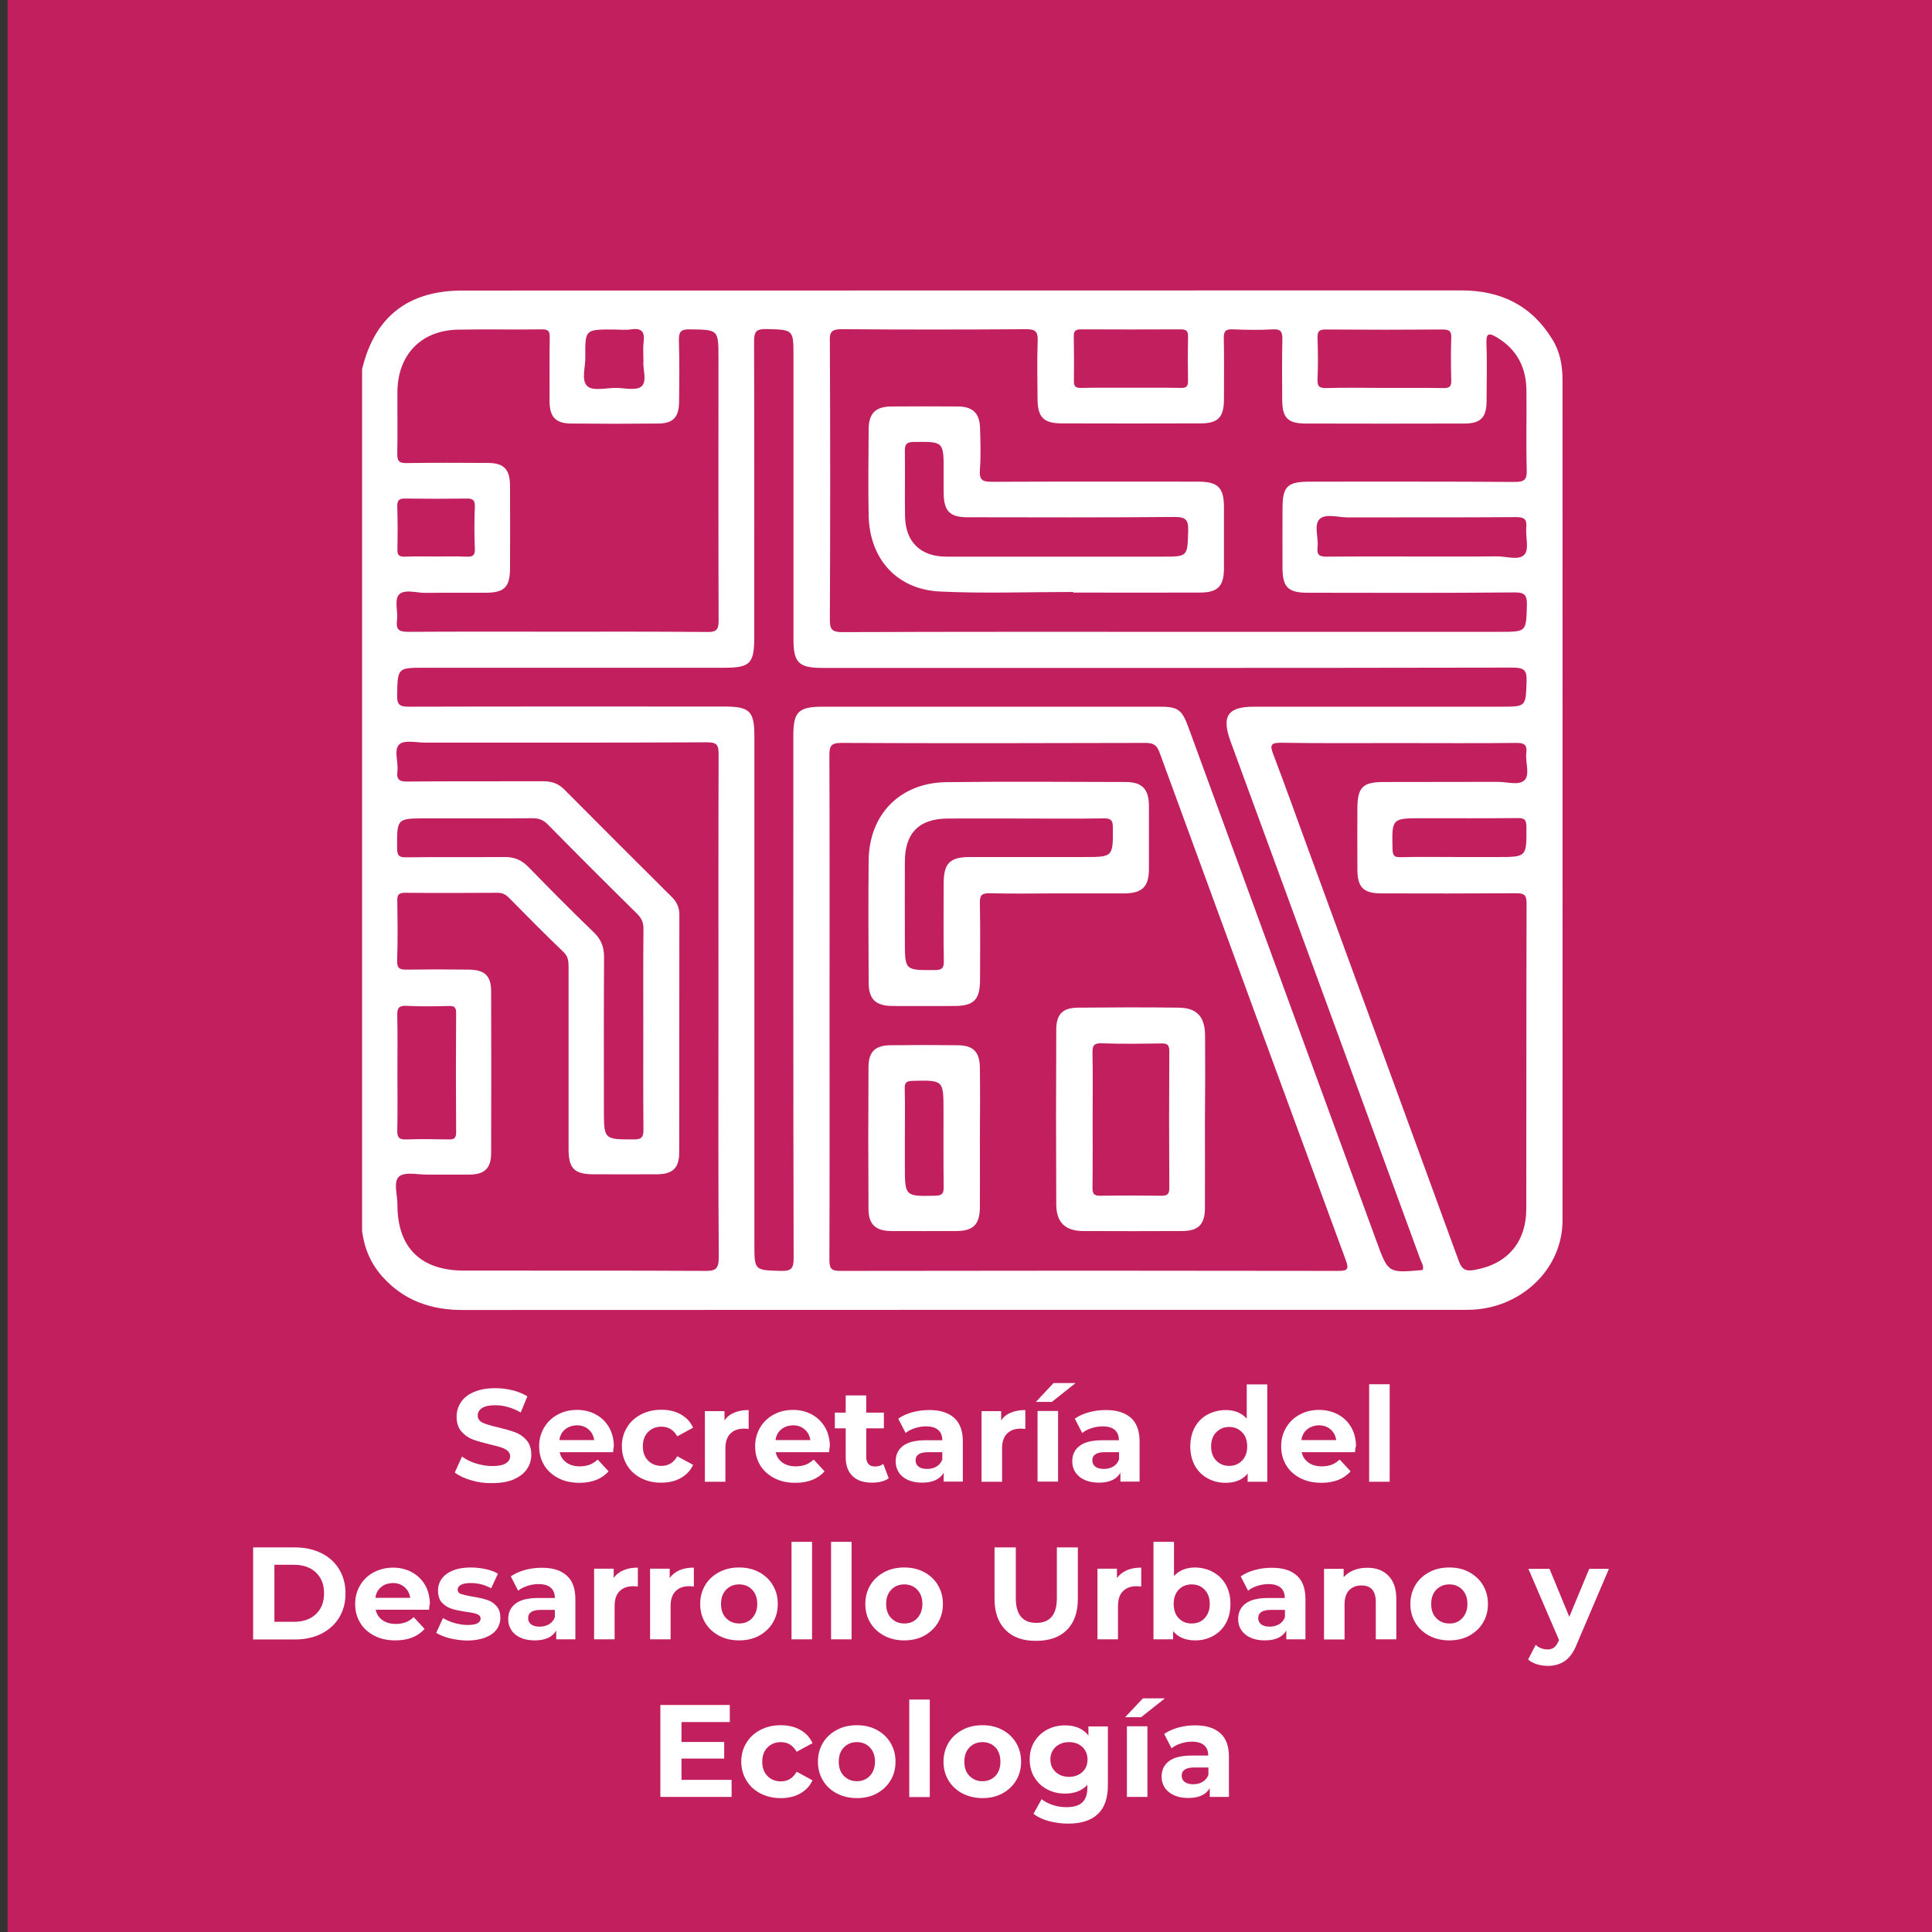 <?xml version="1.0" encoding="utf-8"?>
<!-- Generator: Adobe Illustrator 26.0.1, SVG Export Plug-In . SVG Version: 6.00 Build 0)  -->
<svg version="1.1" id="Capa_1" xmlns="http://www.w3.org/2000/svg" xmlns:xlink="http://www.w3.org/1999/xlink" x="0px" y="0px"
	 viewBox="0 0 128 128" style="enable-background:new 0 0 128 128;" xml:space="preserve">
<rect x="0" y="0" width="128" height="128" fill="#333333" stroke="none"/>
<style type="text/css">
	.st0{fill:#C11F5E;}
	.st1{fill:#FFFFFF;}
</style>
<rect x="0.5" class="st0" width="128" height="128"/>
<g>
	<g>
		<path class="st1" d="M76.12,53.38c-0.01-1.1-0.45-1.57-1.54-1.57c-3.96-0.01-7.91-0.04-11.87,0.01c-3.07,0.03-5.13,2.13-5.16,5.19
			c-0.03,2.69-0.01,5.38,0,8.07c0,1.13,0.46,1.57,1.62,1.57c1.34,0.01,2.69,0,4.03,0c1.31,0,1.72-0.4,1.73-1.7
			c0.01-1.71,0.02-3.41-0.01-5.12c-0.01-0.49,0.1-0.66,0.63-0.65c1.5,0.04,3,0.01,4.5,0.01c1.47,0,2.95,0,4.42,0
			c1.2,0,1.65-0.44,1.65-1.62C76.12,56.17,76.12,54.78,76.12,53.38z M71.79,56.78c-2.51,0-5.01,0-7.52,0
			c-1.34,0-1.75,0.41-1.75,1.76c0,1.71-0.02,3.41,0.01,5.12c0.01,0.47-0.11,0.61-0.6,0.61c-1.98,0.01-1.98,0.03-1.98-1.93
			c0-1.76-0.01-3.52,0-5.27c0.01-1.9,0.96-2.84,2.87-2.84c1.65-0.01,3.31,0,4.96,0c1.78,0,3.57,0.02,5.35-0.01
			c0.49-0.01,0.6,0.14,0.6,0.61C73.74,56.78,73.75,56.78,71.79,56.78z"/>
		<path class="st1" d="M79.84,68.61c-0.01-1.25-0.54-1.84-1.76-1.85c-2.22-0.03-4.44-0.02-6.67,0c-1,0.01-1.42,0.43-1.43,1.43
			c-0.02,3.88-0.02,7.75,0,11.63c0.01,1.19,0.62,1.74,1.8,1.74c2.17,0.01,4.34,0.01,6.51,0c1.11,0,1.54-0.43,1.54-1.55
			c0.01-1.89,0-3.77,0-5.66C79.85,72.44,79.85,70.52,79.84,68.61z M77.47,78.71c0,0.42-0.15,0.52-0.54,0.51
			c-1.34-0.02-2.69-0.02-4.03,0c-0.42,0.01-0.52-0.13-0.52-0.53c0.02-1.5,0.01-3,0.01-4.49c0-1.47,0.02-2.94-0.01-4.42
			c-0.01-0.47,0.06-0.68,0.61-0.66c1.32,0.05,2.63,0.03,3.95,0.01c0.4-0.01,0.53,0.1,0.53,0.52C77.45,72.66,77.45,75.68,77.47,78.71
			z"/>
		<path class="st1" d="M64.92,70.75c-0.01-1.05-0.42-1.48-1.44-1.5c-1.5-0.02-3-0.02-4.5,0c-1,0.01-1.43,0.44-1.44,1.42
			c-0.02,3.15-0.02,6.31,0,9.46c0.01,1,0.48,1.42,1.51,1.43c1.42,0.01,2.84,0,4.27,0c1.16,0,1.59-0.42,1.6-1.58
			c0.01-1.53,0-3.05,0-4.58C64.93,73.85,64.94,72.3,64.92,70.75z M61.96,79.22c-2.01,0.04-2.01,0.05-2.01-1.98c0-0.62,0-1.24,0-1.86
			c0-1.09,0.02-2.17-0.01-3.26c-0.01-0.41,0.13-0.5,0.52-0.51c2.05-0.05,2.05-0.06,2.05,2c0,1.68-0.01,3.36,0.01,5.04
			C62.53,79.08,62.41,79.21,61.96,79.22z"/>
		<path class="st1" d="M79.37,31.91c-4.55,0-9.1-0.01-13.64,0.01c-0.61,0-0.86-0.09-0.81-0.78c0.07-0.93,0.04-1.86,0.01-2.79
			c-0.03-0.97-0.48-1.41-1.45-1.42c-1.47-0.01-2.95-0.01-4.42,0c-1.05,0.01-1.5,0.44-1.51,1.51c-0.01,1.91-0.04,3.83,0,5.74
			c0.07,2.86,1.87,4.87,4.72,5.01c2.94,0.14,5.89,0.03,8.83,0.03c0,0.01,0,0.03,0,0.04c2.79,0,5.58,0.01,8.37,0
			c1.22,0,1.62-0.41,1.62-1.63c0-1.34,0-2.69,0-4.03C81.09,32.3,80.69,31.91,79.37,31.91z M78.72,35.16
			c-0.05,1.72-0.01,1.72-1.73,1.72c-2.25,0-4.5,0-6.75,0c-2.51,0-5.02,0-7.52,0c-1.74,0-2.74-0.97-2.76-2.71
			c-0.02-1.42,0.01-2.84-0.01-4.27c-0.01-0.47,0.11-0.61,0.6-0.62c1.97-0.02,1.97-0.04,1.97,1.95c0,0.49-0.01,0.98,0,1.47
			c0.02,1.17,0.41,1.57,1.6,1.57c4.58,0.01,9.15,0.02,13.73-0.02C78.58,34.25,78.74,34.47,78.72,35.16z"/>
		<path class="st1" d="M103.52,25.16c0-0.94-0.16-1.85-0.67-2.67c-1.38-2.26-3.42-3.25-6.04-3.25c-22.06,0.01-44.11,0-66.17,0.01
			c-3.61,0-5.82,1.74-6.65,5.21c0,19.04,0,38.07,0,57.11c0.15,1.15,0.58,2.17,1.38,3.05c1.42,1.56,3.2,2.17,5.27,2.17
			c22.06-0.01,44.11-0.01,66.17-0.01c0.26,0,0.52,0,0.78-0.01c3.31-0.19,5.93-2.76,5.93-5.91
			C103.53,62.29,103.52,43.72,103.52,25.16z M87.42,34.4c0.39-0.4,1.23-0.12,1.86-0.12c3.72-0.01,7.44,0.01,11.16-0.02
			c0.54,0,0.73,0.13,0.68,0.68c-0.06,0.61,0.2,1.43-0.11,1.79c-0.37,0.43-1.21,0.12-1.84,0.13c-1.68,0.02-3.36,0.01-5.04,0.01
			c-2.07,0-4.13-0.01-6.2,0.01c-0.49,0.01-0.7-0.09-0.64-0.62C87.37,35.63,87.03,34.8,87.42,34.4z M87.29,25.11
			c0.04-0.9,0.03-1.81,0-2.71c-0.01-0.42,0.08-0.58,0.55-0.57c2.59,0.02,5.17,0.02,7.76,0c0.45,0,0.57,0.14,0.55,0.57
			c-0.03,0.93-0.03,1.86,0,2.79c0.01,0.4-0.1,0.53-0.51,0.52c-1.32-0.02-2.64-0.01-3.96-0.01c-1.27,0-2.53-0.03-3.8,0.01
			C87.38,25.73,87.27,25.57,87.29,25.11z M71.14,22.29c-0.01-0.38,0.13-0.47,0.49-0.47c2.2,0.01,4.39,0.01,6.59,0
			c0.37,0,0.5,0.1,0.49,0.48c-0.02,0.98-0.02,1.96,0,2.94c0.01,0.4-0.16,0.47-0.5,0.46c-1.11-0.02-2.22-0.01-3.33-0.01
			c-1.08,0-2.17-0.01-3.25,0.01c-0.36,0.01-0.49-0.09-0.48-0.47C71.16,24.26,71.16,23.27,71.14,22.29z M55.81,21.81
			c4.06,0.03,8.12,0.03,12.18,0c0.61,0,0.78,0.16,0.76,0.76c-0.05,1.29-0.02,2.59-0.01,3.88c0.01,1.19,0.4,1.59,1.57,1.6
			c3.08,0.01,6.15,0.01,9.23,0c1.17,0,1.55-0.41,1.55-1.61c0-1.34,0.02-2.69-0.01-4.03c-0.01-0.49,0.14-0.61,0.61-0.59
			c0.88,0.04,1.76,0.05,2.64,0c0.55-0.03,0.64,0.19,0.63,0.67c-0.03,1.34-0.02,2.69-0.01,4.03c0.01,1.16,0.37,1.53,1.52,1.54
			c3.52,0.01,7.03,0.01,10.55,0c1.09,0,1.47-0.41,1.47-1.51c0-1.27,0.04-2.54-0.01-3.8c-0.03-0.75,0.22-0.68,0.72-0.38
			c1.32,0.8,1.91,1.99,1.93,3.48c0.02,1.76-0.03,3.52,0.02,5.27c0.02,0.63-0.12,0.81-0.78,0.81c-4.52-0.03-9.05-0.02-13.57-0.02
			c-1.52,0-1.83,0.31-1.83,1.79c0,1.32-0.01,2.64,0,3.96c0.01,1.24,0.37,1.6,1.62,1.61c4.58,0.01,9.15,0.02,13.73-0.02
			c0.69-0.01,0.86,0.17,0.84,0.85c-0.05,1.76-0.02,1.76-1.76,1.76c-7.11,0-14.22,0-21.33,0c-7.42,0-14.84-0.01-22.26,0.02
			c-0.7,0-0.83-0.18-0.83-0.85c0.03-6.13,0.03-12.26,0-18.39C54.94,21.92,55.16,21.81,55.81,21.81z M40.59,21.83
			c0.41,0,0.83,0.05,1.24-0.01c0.73-0.11,0.89,0.21,0.81,0.85c-0.05,0.38-0.01,0.77-0.01,1.27c-0.06,0.5,0.27,1.3-0.13,1.66
			c-0.34,0.3-1.12,0.1-1.71,0.1c-0.64,0-1.5,0.22-1.87-0.11c-0.43-0.38-0.13-1.26-0.14-1.92C38.76,21.83,38.77,21.83,40.59,21.83z
			 M26.32,33.54c-0.01-0.42,0.15-0.52,0.54-0.51c1.34,0.02,2.68,0.02,4.02,0c0.42-0.01,0.6,0.08,0.58,0.54
			c-0.04,0.93-0.04,1.86,0,2.78c0.02,0.47-0.16,0.55-0.57,0.53c-0.67-0.03-1.34-0.01-2.01-0.01c-0.67,0-1.34-0.02-2.01,0.01
			c-0.37,0.01-0.56-0.04-0.54-0.49C26.35,35.45,26.35,34.49,26.32,33.54z M26.42,39.41c0.36-0.41,1.17-0.12,1.78-0.13
			c1.34-0.02,2.69,0,4.03-0.01c1.19-0.01,1.55-0.39,1.56-1.59c0.01-1.84,0.01-3.67,0-5.51c-0.01-1.09-0.41-1.5-1.49-1.5
			c-1.78-0.01-3.57-0.02-5.35,0.01c-0.52,0.01-0.64-0.15-0.63-0.64c0.03-1.37,0-2.74,0.01-4.11c0.03-2.44,1.58-4.04,4-4.09
			c1.86-0.04,3.72,0.01,5.58-0.02c0.42-0.01,0.52,0.14,0.51,0.53c-0.02,1.42-0.01,2.84-0.01,4.27c0.01,1,0.41,1.43,1.4,1.44
			c1.94,0.02,3.88,0.02,5.82,0c0.95-0.01,1.34-0.41,1.36-1.38c0.02-1.37,0.03-2.74-0.01-4.11c-0.01-0.55,0.09-0.76,0.71-0.75
			c1.91,0.03,1.91,0,1.91,1.92c0,5.79-0.01,11.58,0.01,17.37c0,0.59-0.12,0.77-0.75,0.76c-3.31-0.03-6.62-0.02-9.93-0.02
			c-3.28,0-6.57-0.01-9.85,0.01c-0.56,0-0.86-0.07-0.78-0.73C26.38,40.55,26.12,39.75,26.42,39.41z M46.72,84.2
			c-5.33-0.03-10.65-0.01-15.98-0.02c-2.87,0-4.42-1.53-4.41-4.39c0-0.64-0.29-1.51,0.12-1.85c0.39-0.32,1.23-0.11,1.87-0.12
			c0.93-0.01,1.86,0.01,2.79,0c1-0.01,1.42-0.42,1.43-1.41c0.01-3.57,0.01-7.14,0-10.71c0-1.03-0.4-1.44-1.45-1.46
			c-1.37-0.02-2.74-0.02-4.11,0c-0.46,0.01-0.69-0.05-0.67-0.61c0.05-1.32,0.03-2.64,0.01-3.96c-0.01-0.41,0.12-0.52,0.52-0.52
			c2.04,0.02,4.09,0.01,6.13,0c0.31,0,0.52,0.1,0.74,0.32c1.2,1.22,2.4,2.43,3.63,3.61c0.3,0.29,0.33,0.6,0.33,0.97
			c0,4.03,0,8.07,0,12.1c0,1.27,0.39,1.65,1.67,1.65c1.4,0,2.79,0.01,4.19,0c1.04-0.01,1.47-0.41,1.47-1.45
			c0.01-5.25,0-10.5,0.01-15.75c0-0.47-0.16-0.83-0.5-1.17c-2.39-2.37-4.76-4.75-7.13-7.13c-0.4-0.4-0.84-0.54-1.39-0.54
			c-3,0.01-6-0.01-9,0.02c-0.55,0.01-0.73-0.15-0.66-0.69c0.07-0.61-0.26-1.42,0.13-1.78c0.33-0.3,1.12-0.11,1.71-0.11
			c6.23,0,12.46,0.01,18.69-0.02c0.62,0,0.75,0.17,0.75,0.77c-0.02,5.59-0.01,11.17-0.01,16.76c0,5.53-0.02,11.07,0.02,16.6
			C47.62,84.08,47.39,84.21,46.72,84.2z M26.33,71.01c0-1.24,0.02-2.48-0.01-3.72c-0.01-0.48,0.08-0.68,0.62-0.65
			c0.93,0.05,1.86,0.03,2.79,0.01c0.36-0.01,0.49,0.07,0.49,0.46c-0.02,2.63-0.02,5.27,0,7.91c0,0.39-0.14,0.48-0.5,0.47
			c-0.93-0.02-1.86-0.03-2.79,0c-0.47,0.02-0.62-0.11-0.61-0.6C26.35,73.59,26.33,72.3,26.33,71.01z M42.62,68.15
			c0,2.22-0.01,4.45,0.01,6.67c0,0.48-0.08,0.67-0.62,0.67c-2,0-2,0.02-2-2c0-3.36-0.01-6.72,0.01-10.08c0-0.67-0.19-1.17-0.68-1.64
			c-1.47-1.42-2.91-2.87-4.33-4.33c-0.45-0.46-0.94-0.67-1.58-0.66c-2.17,0.02-4.34-0.01-6.51,0.02c-0.46,0.01-0.61-0.1-0.61-0.59
			c-0.01-1.99-0.03-1.99,1.92-1.99c2.35,0,4.7,0.01,7.06-0.01c0.42,0,0.72,0.12,1.01,0.42c1.96,1.99,3.93,3.96,5.92,5.92
			c0.3,0.3,0.42,0.6,0.41,1.01C42.61,63.76,42.62,65.95,42.62,68.15z M88.64,84.2c-10.99-0.02-21.98-0.02-32.96,0
			c-0.58,0-0.73-0.13-0.73-0.72c0.02-5.61,0.01-11.22,0.01-16.83c0-5.53,0.01-11.07-0.01-16.6c0-0.61,0.09-0.83,0.78-0.83
			c6.72,0.03,13.44,0.02,20.17,0c0.53,0,0.75,0.15,0.93,0.65c4.1,11.22,8.21,22.43,12.34,33.64C89.4,84.13,89.23,84.2,88.64,84.2z
			 M94.26,84.14c-2.29,0.21-2.29,0.21-3.05-1.87c-4.16-11.37-8.32-22.73-12.48-34.1c-0.43-1.17-0.69-1.35-1.93-1.35
			c-7.42,0-14.85,0-22.27,0c-1.63,0-1.97,0.33-1.97,1.93c0,11.54-0.01,23.07,0.02,34.61c0,0.68-0.16,0.86-0.84,0.84
			c-1.76-0.05-1.76-0.02-1.76-1.78c0-11.2,0-22.4,0-33.6c0-1.72-0.29-2.01-2.04-2.01c-6.96,0-13.91-0.01-20.87,0.01
			c-0.6,0-0.77-0.14-0.76-0.75c0.04-1.83,0.01-1.83,1.84-1.83c6.62,0,13.24,0,19.86,0c1.68,0,1.96-0.29,1.96-1.99
			c0-6.54,0.01-13.09-0.01-19.63c0-0.63,0.13-0.83,0.8-0.82c1.8,0.05,1.81,0.01,1.81,1.8c0,6.26,0,12.52,0,18.78
			c0,1.51,0.36,1.87,1.87,1.87c15.26,0,30.52,0.01,45.78-0.02c0.75,0,0.95,0.17,0.92,0.92c-0.06,1.67-0.02,1.67-1.69,1.67
			c-5.46,0-10.91,0-16.37,0c-1.74,0-2.16,0.62-1.56,2.28c4.19,11.43,8.39,22.87,12.57,34.31C94.17,83.64,94.35,83.86,94.26,84.14z
			 M101,51.69c-0.38,0.37-1.18,0.1-1.79,0.11c-2.51,0.01-5.01,0-7.52,0.01c-1.42,0-1.76,0.35-1.76,1.79c0,1.34-0.01,2.69,0,4.03
			c0.01,1.17,0.41,1.56,1.6,1.56c2.97,0.01,5.95,0.01,8.92-0.01c0.52,0,0.69,0.1,0.69,0.66c-0.02,6.75-0.01,13.49-0.02,20.24
			c0,2.25-1.28,3.69-3.45,4.06c-0.57,0.1-0.82-0.04-1.02-0.59c-3.36-9.22-6.74-18.43-10.11-27.64c-0.72-1.98-1.43-3.96-2.18-5.93
			c-0.23-0.59-0.19-0.78,0.51-0.77c2.61,0.04,5.22,0.02,7.83,0.02c2.58,0,5.17,0.02,7.75-0.01c0.54-0.01,0.74,0.13,0.67,0.68
			C101.05,50.51,101.38,51.32,101,51.69z M99.21,56.78c-0.85,0-1.7,0-2.56,0c-1.29,0-2.58-0.02-3.87,0.01
			c-0.41,0.01-0.51-0.11-0.52-0.52c-0.05-2.06-0.07-2.06,1.99-2.06c2.09,0,4.19,0.01,6.28-0.01c0.47-0.01,0.6,0.11,0.6,0.6
			C101.14,56.78,101.15,56.78,99.21,56.78z"/>
	</g>
</g>
<g>
	<g>
		<path class="st1" d="M31.21,98.07c-0.45-0.13-0.81-0.3-1.08-0.51l0.48-1.06c0.26,0.19,0.57,0.35,0.93,0.46s0.72,0.17,1.08,0.17
			c0.4,0,0.7-0.06,0.89-0.18s0.29-0.28,0.29-0.47c0-0.14-0.06-0.26-0.17-0.36c-0.11-0.1-0.26-0.17-0.44-0.23
			c-0.18-0.06-0.42-0.12-0.72-0.19c-0.46-0.11-0.84-0.22-1.14-0.33c-0.3-0.11-0.55-0.29-0.76-0.53c-0.21-0.24-0.32-0.57-0.32-0.98
			c0-0.35,0.1-0.67,0.29-0.96c0.19-0.29,0.48-0.52,0.87-0.68c0.39-0.17,0.86-0.25,1.41-0.25c0.39,0,0.77,0.05,1.14,0.14
			s0.7,0.23,0.98,0.4l-0.44,1.07c-0.56-0.32-1.13-0.48-1.69-0.48c-0.39,0-0.69,0.06-0.88,0.19c-0.19,0.13-0.28,0.3-0.28,0.5
			s0.11,0.36,0.33,0.47c0.22,0.1,0.55,0.2,1,0.3c0.46,0.11,0.84,0.22,1.14,0.33s0.55,0.28,0.76,0.52s0.32,0.56,0.32,0.97
			c0,0.35-0.1,0.67-0.29,0.95c-0.19,0.29-0.49,0.51-0.87,0.68c-0.39,0.17-0.86,0.25-1.42,0.25C32.12,98.27,31.66,98.21,31.21,98.07z
			"/>
		<path class="st1" d="M40.62,96.21h-3.54c0.06,0.29,0.21,0.52,0.45,0.69c0.24,0.17,0.53,0.25,0.89,0.25c0.24,0,0.46-0.04,0.65-0.11
			c0.19-0.07,0.36-0.19,0.53-0.34l0.72,0.78c-0.44,0.5-1.09,0.76-1.93,0.76c-0.53,0-1-0.1-1.4-0.31s-0.72-0.49-0.94-0.86
			c-0.22-0.37-0.33-0.78-0.33-1.25c0-0.46,0.11-0.87,0.33-1.24s0.52-0.66,0.9-0.86c0.38-0.21,0.81-0.31,1.28-0.31
			c0.46,0,0.87,0.1,1.24,0.3s0.66,0.48,0.88,0.85c0.21,0.37,0.32,0.8,0.32,1.28C40.65,95.86,40.64,95.98,40.62,96.21z M37.44,94.7
			c-0.21,0.17-0.34,0.41-0.38,0.71h2.31c-0.05-0.3-0.17-0.53-0.38-0.71c-0.21-0.18-0.46-0.27-0.77-0.27
			C37.91,94.44,37.65,94.53,37.44,94.7z"/>
		<path class="st1" d="M42.47,97.93c-0.4-0.21-0.71-0.49-0.93-0.86c-0.22-0.37-0.34-0.78-0.34-1.25s0.11-0.88,0.34-1.25
			c0.22-0.37,0.53-0.65,0.93-0.86c0.4-0.21,0.85-0.31,1.35-0.31c0.49,0,0.92,0.1,1.29,0.31c0.37,0.21,0.64,0.5,0.81,0.88l-1.05,0.57
			c-0.24-0.43-0.6-0.64-1.05-0.64c-0.35,0-0.65,0.12-0.88,0.35c-0.23,0.23-0.35,0.55-0.35,0.95s0.12,0.72,0.35,0.95
			c0.23,0.23,0.53,0.35,0.88,0.35c0.46,0,0.81-0.21,1.05-0.64l1.05,0.57c-0.17,0.37-0.44,0.66-0.81,0.87s-0.8,0.31-1.29,0.31
			C43.32,98.24,42.87,98.13,42.47,97.93z"/>
		<path class="st1" d="M48.65,93.59c0.28-0.12,0.59-0.17,0.95-0.17v1.25c-0.15-0.01-0.25-0.02-0.3-0.02c-0.39,0-0.69,0.11-0.91,0.33
			s-0.33,0.54-0.33,0.98v2.21H46.7v-4.68H48v0.62C48.16,93.87,48.38,93.7,48.65,93.59z"/>
		<path class="st1" d="M54.93,96.21h-3.54c0.06,0.29,0.21,0.52,0.45,0.69c0.24,0.17,0.53,0.25,0.89,0.25c0.24,0,0.46-0.04,0.65-0.11
			c0.19-0.07,0.36-0.19,0.53-0.34l0.72,0.78c-0.44,0.5-1.09,0.76-1.93,0.76c-0.53,0-1-0.1-1.4-0.31s-0.72-0.49-0.94-0.86
			c-0.22-0.37-0.33-0.78-0.33-1.25c0-0.46,0.11-0.87,0.33-1.24s0.52-0.66,0.9-0.86c0.38-0.21,0.81-0.31,1.28-0.31
			c0.46,0,0.87,0.1,1.24,0.3s0.66,0.48,0.88,0.85c0.21,0.37,0.32,0.8,0.32,1.28C54.96,95.86,54.95,95.98,54.93,96.21z M51.76,94.7
			c-0.21,0.17-0.34,0.41-0.38,0.71h2.31c-0.05-0.3-0.17-0.53-0.38-0.71c-0.21-0.18-0.46-0.27-0.77-0.27
			C52.22,94.44,51.96,94.53,51.76,94.7z"/>
		<path class="st1" d="M58.88,97.94c-0.13,0.1-0.3,0.17-0.49,0.22c-0.19,0.05-0.4,0.07-0.61,0.07c-0.56,0-0.99-0.14-1.29-0.43
			c-0.3-0.28-0.46-0.7-0.46-1.25v-1.92h-0.72v-1.04h0.72v-1.14h1.36v1.14h1.17v1.04h-1.17v1.91c0,0.2,0.05,0.35,0.15,0.46
			s0.25,0.16,0.43,0.16c0.21,0,0.4-0.06,0.55-0.17L58.88,97.94z"/>
		<path class="st1" d="M63.21,93.93c0.39,0.35,0.58,0.87,0.58,1.56v2.67h-1.27v-0.58c-0.26,0.43-0.73,0.65-1.43,0.65
			c-0.36,0-0.67-0.06-0.94-0.18s-0.47-0.29-0.6-0.5c-0.14-0.21-0.21-0.46-0.21-0.73c0-0.44,0.16-0.78,0.49-1.03
			c0.33-0.25,0.83-0.37,1.52-0.37h1.08c0-0.3-0.09-0.52-0.27-0.68c-0.18-0.16-0.45-0.24-0.81-0.24c-0.25,0-0.5,0.04-0.74,0.12
			c-0.24,0.08-0.45,0.18-0.61,0.32l-0.49-0.95c0.26-0.18,0.56-0.32,0.92-0.42c0.36-0.1,0.72-0.15,1.1-0.15
			C62.27,93.41,62.82,93.59,63.21,93.93z M62.05,97.16c0.18-0.11,0.31-0.27,0.38-0.47v-0.48H61.5c-0.56,0-0.84,0.18-0.84,0.55
			c0,0.17,0.07,0.31,0.2,0.41s0.32,0.15,0.56,0.15C61.67,97.32,61.87,97.27,62.05,97.16z"/>
		<path class="st1" d="M66.98,93.59c0.28-0.12,0.59-0.17,0.95-0.17v1.25c-0.15-0.01-0.25-0.02-0.3-0.02c-0.39,0-0.69,0.11-0.91,0.33
			s-0.33,0.54-0.33,0.98v2.21h-1.36v-4.68h1.3v0.62C66.48,93.87,66.7,93.7,66.98,93.59z"/>
		<path class="st1" d="M69.8,91.63h1.46l-1.57,1.25h-1.06L69.8,91.63z M68.74,93.48h1.36v4.68h-1.36V93.48z"/>
		<path class="st1" d="M74.92,93.93c0.39,0.35,0.58,0.87,0.58,1.56v2.67h-1.27v-0.58c-0.26,0.43-0.73,0.65-1.43,0.65
			c-0.36,0-0.67-0.06-0.94-0.18s-0.46-0.29-0.61-0.5c-0.14-0.21-0.21-0.46-0.21-0.73c0-0.44,0.16-0.78,0.49-1.03
			c0.33-0.25,0.83-0.37,1.52-0.37h1.08c0-0.3-0.09-0.52-0.27-0.68c-0.18-0.16-0.45-0.24-0.81-0.24c-0.25,0-0.5,0.04-0.74,0.12
			c-0.24,0.08-0.45,0.18-0.61,0.32l-0.49-0.95c0.25-0.18,0.56-0.32,0.92-0.42c0.36-0.1,0.72-0.15,1.1-0.15
			C73.97,93.41,74.53,93.59,74.92,93.93z M73.76,97.16c0.18-0.11,0.31-0.27,0.38-0.47v-0.48h-0.93c-0.56,0-0.84,0.18-0.84,0.55
			c0,0.17,0.07,0.31,0.2,0.41s0.32,0.15,0.56,0.15C73.38,97.32,73.58,97.27,73.76,97.16z"/>
		<path class="st1" d="M83.96,91.71v6.46h-1.3v-0.54c-0.34,0.41-0.82,0.61-1.46,0.61c-0.44,0-0.84-0.1-1.2-0.3s-0.64-0.48-0.84-0.84
			c-0.2-0.37-0.3-0.79-0.3-1.27s0.1-0.91,0.3-1.27c0.2-0.37,0.48-0.65,0.84-0.84s0.76-0.3,1.2-0.3c0.6,0,1.06,0.19,1.4,0.57v-2.27
			H83.96z M82.29,96.77c0.23-0.24,0.34-0.55,0.34-0.94s-0.11-0.71-0.34-0.94s-0.51-0.35-0.85-0.35c-0.35,0-0.63,0.12-0.86,0.35
			s-0.34,0.55-0.34,0.94s0.11,0.71,0.34,0.94s0.51,0.35,0.86,0.35C81.78,97.12,82.06,97,82.29,96.77z"/>
		<path class="st1" d="M89.78,96.21h-3.54c0.06,0.29,0.21,0.52,0.45,0.69c0.24,0.17,0.53,0.25,0.89,0.25c0.24,0,0.46-0.04,0.65-0.11
			c0.19-0.07,0.36-0.19,0.53-0.34l0.72,0.78c-0.44,0.5-1.09,0.76-1.93,0.76c-0.53,0-0.99-0.1-1.4-0.31s-0.72-0.49-0.94-0.86
			c-0.22-0.37-0.33-0.78-0.33-1.25c0-0.46,0.11-0.87,0.33-1.24c0.22-0.37,0.52-0.66,0.9-0.86c0.38-0.21,0.81-0.31,1.28-0.31
			c0.46,0,0.87,0.1,1.25,0.3s0.66,0.48,0.88,0.85c0.21,0.37,0.32,0.8,0.32,1.28C89.8,95.86,89.79,95.98,89.78,96.21z M86.6,94.7
			c-0.21,0.17-0.34,0.41-0.38,0.71h2.31c-0.05-0.3-0.17-0.53-0.38-0.71c-0.21-0.18-0.46-0.27-0.77-0.27
			C87.07,94.44,86.81,94.53,86.6,94.7z"/>
		<path class="st1" d="M90.71,91.71h1.36v6.46h-1.36V91.71z"/>
		<path class="st1" d="M16.77,102.52h2.77c0.66,0,1.25,0.13,1.75,0.38c0.51,0.25,0.9,0.61,1.18,1.07c0.28,0.46,0.42,0.99,0.42,1.6
			c0,0.61-0.14,1.14-0.42,1.6c-0.28,0.46-0.68,0.81-1.18,1.07c-0.51,0.25-1.09,0.38-1.75,0.38h-2.77V102.52z M19.47,107.45
			c0.61,0,1.1-0.17,1.46-0.51c0.36-0.34,0.54-0.8,0.54-1.38c0-0.58-0.18-1.04-0.54-1.38c-0.36-0.34-0.85-0.51-1.46-0.51h-1.29v3.78
			H19.47z"/>
		<path class="st1" d="M28.43,106.65h-3.54c0.06,0.29,0.21,0.52,0.45,0.69c0.24,0.17,0.53,0.25,0.89,0.25
			c0.24,0,0.46-0.04,0.65-0.11c0.19-0.07,0.36-0.19,0.53-0.34l0.72,0.78c-0.44,0.5-1.09,0.76-1.93,0.76c-0.53,0-1-0.1-1.4-0.31
			s-0.72-0.49-0.94-0.86c-0.22-0.37-0.33-0.78-0.33-1.24c0-0.46,0.11-0.87,0.33-1.24c0.22-0.37,0.52-0.66,0.9-0.86
			s0.81-0.31,1.28-0.31c0.46,0,0.87,0.1,1.24,0.3s0.66,0.48,0.88,0.85c0.21,0.37,0.32,0.8,0.32,1.28
			C28.45,106.3,28.44,106.43,28.43,106.65z M25.25,105.15c-0.21,0.17-0.34,0.41-0.38,0.71h2.31c-0.05-0.3-0.17-0.53-0.38-0.71
			c-0.21-0.18-0.46-0.27-0.77-0.27C25.72,104.89,25.46,104.97,25.25,105.15z"/>
		<path class="st1" d="M29.79,108.54c-0.37-0.1-0.67-0.22-0.89-0.36l0.45-0.98c0.21,0.13,0.46,0.24,0.76,0.33
			c0.3,0.08,0.59,0.13,0.87,0.13c0.57,0,0.86-0.14,0.86-0.43c0-0.13-0.08-0.23-0.23-0.29s-0.4-0.11-0.72-0.15
			c-0.38-0.06-0.7-0.12-0.95-0.2c-0.25-0.08-0.47-0.21-0.65-0.4c-0.18-0.19-0.27-0.46-0.27-0.82c0-0.3,0.09-0.56,0.26-0.79
			c0.17-0.23,0.42-0.41,0.75-0.54c0.33-0.13,0.72-0.19,1.16-0.19c0.33,0,0.66,0.04,0.99,0.11c0.33,0.07,0.6,0.17,0.81,0.3
			l-0.45,0.97c-0.41-0.23-0.86-0.35-1.35-0.35c-0.29,0-0.51,0.04-0.65,0.12s-0.22,0.19-0.22,0.31c0,0.15,0.08,0.25,0.23,0.3
			s0.41,0.11,0.75,0.17c0.38,0.06,0.7,0.13,0.94,0.21c0.24,0.07,0.46,0.2,0.64,0.4c0.18,0.19,0.27,0.46,0.27,0.8
			c0,0.29-0.09,0.55-0.26,0.78c-0.17,0.23-0.43,0.4-0.76,0.53c-0.33,0.12-0.73,0.19-1.19,0.19
			C30.55,108.68,30.17,108.63,29.79,108.54z"/>
		<path class="st1" d="M37.54,104.38c0.39,0.34,0.58,0.87,0.58,1.56v2.67h-1.27v-0.58c-0.26,0.44-0.73,0.65-1.43,0.65
			c-0.36,0-0.67-0.06-0.94-0.18c-0.26-0.12-0.47-0.29-0.6-0.5c-0.14-0.21-0.21-0.46-0.21-0.73c0-0.44,0.16-0.78,0.49-1.03
			c0.33-0.25,0.83-0.37,1.52-0.37h1.08c0-0.3-0.09-0.52-0.27-0.68c-0.18-0.16-0.45-0.24-0.81-0.24c-0.25,0-0.5,0.04-0.74,0.12
			s-0.45,0.18-0.61,0.32l-0.49-0.95c0.26-0.18,0.56-0.32,0.92-0.42s0.72-0.15,1.1-0.15C36.6,103.86,37.15,104.03,37.54,104.38z
			 M36.38,107.61c0.18-0.11,0.31-0.27,0.38-0.47v-0.48h-0.93c-0.56,0-0.84,0.18-0.84,0.55c0,0.17,0.07,0.31,0.2,0.41
			s0.32,0.15,0.56,0.15C36,107.77,36.2,107.71,36.38,107.61z"/>
		<path class="st1" d="M41.31,104.03c0.28-0.12,0.59-0.17,0.95-0.17v1.25c-0.15-0.01-0.25-0.02-0.3-0.02
			c-0.39,0-0.69,0.11-0.91,0.33c-0.22,0.22-0.33,0.54-0.33,0.98v2.21h-1.36v-4.68h1.3v0.62C40.81,104.32,41.03,104.15,41.31,104.03z
			"/>
		<path class="st1" d="M45.02,104.03c0.28-0.12,0.59-0.17,0.95-0.17v1.25c-0.15-0.01-0.25-0.02-0.3-0.02
			c-0.39,0-0.69,0.11-0.91,0.33c-0.22,0.22-0.33,0.54-0.33,0.98v2.21h-1.36v-4.68h1.3v0.62C44.53,104.32,44.75,104.15,45.02,104.03z
			"/>
		<path class="st1" d="M47.64,108.37c-0.39-0.21-0.7-0.49-0.92-0.86c-0.22-0.37-0.33-0.78-0.33-1.24c0-0.46,0.11-0.88,0.33-1.25
			c0.22-0.37,0.53-0.65,0.92-0.86c0.39-0.21,0.83-0.31,1.33-0.31s0.93,0.1,1.32,0.31s0.69,0.49,0.91,0.86
			c0.22,0.37,0.33,0.78,0.33,1.25c0,0.46-0.11,0.88-0.33,1.24c-0.22,0.37-0.53,0.65-0.91,0.86s-0.83,0.31-1.32,0.31
			S48.03,108.58,47.64,108.37z M49.83,107.21c0.22-0.24,0.34-0.55,0.34-0.94c0-0.4-0.11-0.71-0.34-0.95
			c-0.22-0.23-0.51-0.35-0.86-0.35s-0.64,0.12-0.86,0.35c-0.23,0.24-0.34,0.55-0.34,0.95c0,0.39,0.11,0.71,0.34,0.94
			c0.23,0.23,0.51,0.35,0.86,0.35S49.6,107.45,49.83,107.21z"/>
		<path class="st1" d="M52.44,102.15h1.36v6.46h-1.36V102.15z"/>
		<path class="st1" d="M55.06,102.15h1.36v6.46h-1.36V102.15z"/>
		<path class="st1" d="M58.58,108.37c-0.39-0.21-0.7-0.49-0.92-0.86c-0.22-0.37-0.33-0.78-0.33-1.24c0-0.46,0.11-0.88,0.33-1.25
			c0.22-0.37,0.53-0.65,0.92-0.86c0.39-0.21,0.83-0.31,1.33-0.31s0.93,0.1,1.32,0.31s0.69,0.49,0.91,0.86
			c0.22,0.37,0.33,0.78,0.33,1.25c0,0.46-0.11,0.88-0.33,1.24c-0.22,0.37-0.53,0.65-0.91,0.86s-0.83,0.31-1.32,0.31
			S58.98,108.58,58.58,108.37z M60.77,107.21c0.22-0.24,0.34-0.55,0.34-0.94c0-0.4-0.11-0.71-0.34-0.95
			c-0.22-0.23-0.51-0.35-0.86-0.35s-0.64,0.12-0.86,0.35c-0.23,0.24-0.34,0.55-0.34,0.95c0,0.39,0.11,0.71,0.34,0.94
			c0.23,0.23,0.51,0.35,0.86,0.35S60.55,107.45,60.77,107.21z"/>
		<path class="st1" d="M66.62,107.99c-0.48-0.48-0.73-1.17-0.73-2.06v-3.41h1.41v3.36c0,1.09,0.45,1.64,1.36,1.64
			c0.44,0,0.78-0.13,1.01-0.4c0.23-0.26,0.35-0.68,0.35-1.24v-3.36h1.39v3.41c0,0.89-0.24,1.58-0.73,2.06
			c-0.48,0.48-1.16,0.72-2.03,0.72C67.78,108.72,67.1,108.48,66.62,107.99z"/>
		<path class="st1" d="M74.66,104.03c0.28-0.12,0.59-0.17,0.95-0.17v1.25c-0.15-0.01-0.25-0.02-0.3-0.02
			c-0.39,0-0.69,0.11-0.91,0.33c-0.22,0.22-0.33,0.54-0.33,0.98v2.21h-1.36v-4.68H74v0.62C74.17,104.32,74.39,104.15,74.66,104.03z"
			/>
		<path class="st1" d="M80.38,104.16c0.36,0.2,0.64,0.48,0.84,0.84c0.2,0.36,0.3,0.78,0.3,1.27c0,0.48-0.1,0.9-0.3,1.27
			c-0.2,0.36-0.48,0.64-0.84,0.84c-0.36,0.2-0.75,0.3-1.19,0.3c-0.64,0-1.13-0.2-1.47-0.61v0.54h-1.3v-6.46h1.36v2.27
			c0.34-0.38,0.81-0.57,1.41-0.57C79.63,103.86,80.02,103.96,80.38,104.16z M79.81,107.21c0.22-0.24,0.34-0.55,0.34-0.94
			c0-0.4-0.11-0.71-0.34-0.95c-0.22-0.23-0.51-0.35-0.86-0.35s-0.63,0.12-0.86,0.35c-0.22,0.24-0.33,0.55-0.33,0.95
			c0,0.39,0.11,0.71,0.33,0.94c0.22,0.23,0.51,0.35,0.86,0.35S79.59,107.45,79.81,107.21z"/>
		<path class="st1" d="M85.91,104.38c0.39,0.34,0.58,0.87,0.58,1.56v2.67h-1.27v-0.58c-0.26,0.44-0.73,0.65-1.43,0.65
			c-0.36,0-0.67-0.06-0.94-0.18c-0.26-0.12-0.47-0.29-0.61-0.5c-0.14-0.21-0.21-0.46-0.21-0.73c0-0.44,0.16-0.78,0.49-1.03
			c0.33-0.25,0.83-0.37,1.52-0.37h1.08c0-0.3-0.09-0.52-0.27-0.68c-0.18-0.16-0.45-0.24-0.81-0.24c-0.25,0-0.5,0.04-0.74,0.12
			s-0.45,0.18-0.61,0.32l-0.49-0.95c0.26-0.18,0.56-0.32,0.92-0.42s0.72-0.15,1.1-0.15C84.97,103.86,85.52,104.03,85.91,104.38z
			 M84.75,107.61c0.18-0.11,0.31-0.27,0.38-0.47v-0.48h-0.93c-0.56,0-0.84,0.18-0.84,0.55c0,0.17,0.07,0.31,0.2,0.41
			c0.14,0.1,0.32,0.15,0.56,0.15C84.37,107.77,84.57,107.71,84.75,107.61z"/>
		<path class="st1" d="M91.97,104.38c0.36,0.35,0.54,0.87,0.54,1.55v2.68h-1.36v-2.47c0-0.37-0.08-0.65-0.24-0.83
			c-0.16-0.18-0.4-0.27-0.71-0.27c-0.34,0-0.62,0.11-0.82,0.32s-0.3,0.53-0.3,0.94v2.32h-1.36v-4.68h1.3v0.55
			c0.18-0.2,0.4-0.35,0.67-0.46c0.27-0.11,0.56-0.16,0.88-0.16C91.15,103.86,91.62,104.03,91.97,104.38z"/>
		<path class="st1" d="M94.69,108.37c-0.39-0.21-0.7-0.49-0.92-0.86c-0.22-0.37-0.33-0.78-0.33-1.24c0-0.46,0.11-0.88,0.33-1.25
			c0.22-0.37,0.53-0.65,0.92-0.86c0.39-0.21,0.83-0.31,1.33-0.31c0.49,0,0.94,0.1,1.32,0.31s0.69,0.49,0.91,0.86
			c0.22,0.37,0.33,0.78,0.33,1.25c0,0.46-0.11,0.88-0.33,1.24c-0.22,0.37-0.53,0.65-0.91,0.86s-0.83,0.31-1.32,0.31
			C95.53,108.68,95.08,108.58,94.69,108.37z M96.88,107.21c0.22-0.24,0.34-0.55,0.34-0.94c0-0.4-0.11-0.71-0.34-0.95
			c-0.22-0.23-0.51-0.35-0.86-0.35c-0.35,0-0.63,0.12-0.86,0.35c-0.23,0.24-0.34,0.55-0.34,0.95c0,0.39,0.11,0.71,0.34,0.94
			c0.23,0.23,0.51,0.35,0.86,0.35C96.37,107.57,96.65,107.45,96.88,107.21z"/>
		<path class="st1" d="M106.6,103.93l-2.12,4.97c-0.21,0.54-0.48,0.92-0.8,1.14s-0.7,0.33-1.14,0.33c-0.24,0-0.49-0.04-0.72-0.11
			c-0.24-0.08-0.43-0.18-0.58-0.31l0.5-0.97c0.11,0.09,0.22,0.17,0.36,0.22c0.14,0.05,0.27,0.08,0.41,0.08
			c0.19,0,0.34-0.04,0.45-0.13c0.12-0.09,0.22-0.24,0.31-0.45l0.02-0.04l-2.03-4.72h1.4l1.31,3.18l1.32-3.18H106.6z"/>
		<path class="st1" d="M48.47,117.92v1.13h-4.72v-6.09h4.6v1.13h-3.2v1.32h2.83v1.1h-2.83v1.41H48.47z"/>
		<path class="st1" d="M50.38,118.82c-0.4-0.21-0.71-0.49-0.93-0.86c-0.22-0.37-0.34-0.78-0.34-1.24c0-0.46,0.11-0.88,0.34-1.25
			c0.22-0.37,0.53-0.65,0.93-0.86s0.85-0.31,1.35-0.31c0.49,0,0.92,0.1,1.29,0.31s0.64,0.5,0.81,0.88l-1.05,0.57
			c-0.24-0.43-0.6-0.64-1.05-0.64c-0.35,0-0.65,0.12-0.88,0.35s-0.35,0.55-0.35,0.95c0,0.4,0.12,0.72,0.35,0.95s0.53,0.35,0.88,0.35
			c0.46,0,0.81-0.21,1.05-0.64l1.05,0.57c-0.17,0.37-0.44,0.66-0.81,0.87s-0.8,0.31-1.29,0.31
			C51.22,119.13,50.77,119.02,50.38,118.82z"/>
		<path class="st1" d="M55.44,118.82c-0.39-0.21-0.7-0.49-0.92-0.86c-0.22-0.37-0.33-0.78-0.33-1.24c0-0.46,0.11-0.88,0.33-1.25
			c0.22-0.37,0.53-0.65,0.92-0.86c0.39-0.21,0.83-0.31,1.33-0.31s0.93,0.1,1.32,0.31s0.69,0.49,0.91,0.86
			c0.22,0.37,0.33,0.78,0.33,1.25c0,0.46-0.11,0.88-0.33,1.24c-0.22,0.37-0.53,0.65-0.91,0.86s-0.83,0.31-1.32,0.31
			S55.83,119.02,55.44,118.82z M57.63,117.66c0.22-0.24,0.34-0.55,0.34-0.94c0-0.4-0.11-0.71-0.34-0.95
			c-0.22-0.23-0.51-0.35-0.86-0.35s-0.64,0.12-0.86,0.35c-0.23,0.24-0.34,0.55-0.34,0.95c0,0.39,0.11,0.71,0.34,0.94
			c0.23,0.23,0.51,0.35,0.86,0.35S57.4,117.89,57.63,117.66z"/>
		<path class="st1" d="M60.24,112.6h1.36v6.46h-1.36V112.6z"/>
		<path class="st1" d="M63.76,118.82c-0.39-0.21-0.7-0.49-0.92-0.86c-0.22-0.37-0.33-0.78-0.33-1.24c0-0.46,0.11-0.88,0.33-1.25
			c0.22-0.37,0.53-0.65,0.92-0.86c0.39-0.21,0.83-0.31,1.33-0.31s0.93,0.1,1.32,0.31s0.69,0.49,0.91,0.86
			c0.22,0.37,0.33,0.78,0.33,1.25c0,0.46-0.11,0.88-0.33,1.24c-0.22,0.37-0.53,0.65-0.91,0.86s-0.83,0.31-1.32,0.31
			S64.16,119.02,63.76,118.82z M65.95,117.66c0.22-0.24,0.33-0.55,0.33-0.94c0-0.4-0.11-0.71-0.33-0.95
			c-0.22-0.23-0.51-0.35-0.86-0.35c-0.35,0-0.64,0.12-0.86,0.35c-0.23,0.24-0.34,0.55-0.34,0.95c0,0.39,0.11,0.71,0.34,0.94
			c0.23,0.23,0.51,0.35,0.86,0.35C65.44,118.01,65.72,117.89,65.95,117.66z"/>
		<path class="st1" d="M73.4,114.37v3.9c0,0.86-0.22,1.5-0.67,1.92c-0.45,0.42-1.1,0.63-1.96,0.63c-0.45,0-0.88-0.06-1.29-0.17
			s-0.74-0.27-1.01-0.48l0.54-0.97c0.2,0.16,0.45,0.29,0.75,0.39c0.3,0.1,0.6,0.14,0.91,0.14c0.47,0,0.82-0.11,1.04-0.32
			s0.33-0.53,0.33-0.96v-0.2c-0.35,0.39-0.85,0.58-1.48,0.58c-0.43,0-0.82-0.09-1.18-0.28s-0.64-0.45-0.85-0.8
			c-0.21-0.34-0.31-0.74-0.31-1.18s0.1-0.84,0.31-1.18c0.21-0.34,0.49-0.61,0.85-0.8s0.75-0.28,1.18-0.28c0.68,0,1.2,0.22,1.55,0.67
			v-0.6H73.4z M71.71,117.4c0.23-0.21,0.34-0.49,0.34-0.83s-0.12-0.62-0.34-0.83c-0.23-0.21-0.52-0.32-0.88-0.32
			c-0.36,0-0.66,0.11-0.89,0.32s-0.35,0.49-0.35,0.83s0.12,0.62,0.35,0.83s0.53,0.32,0.89,0.32
			C71.19,117.72,71.48,117.61,71.71,117.4z"/>
		<path class="st1" d="M75.72,112.52h1.46l-1.58,1.25h-1.06L75.72,112.52z M74.66,114.37h1.36v4.68h-1.36V114.37z"/>
		<path class="st1" d="M80.84,114.82c0.39,0.34,0.58,0.87,0.58,1.56v2.67h-1.27v-0.58c-0.26,0.44-0.73,0.65-1.43,0.65
			c-0.36,0-0.67-0.06-0.94-0.18c-0.26-0.12-0.47-0.29-0.61-0.5c-0.14-0.21-0.21-0.46-0.21-0.73c0-0.44,0.16-0.78,0.49-1.03
			c0.33-0.25,0.83-0.37,1.52-0.37h1.08c0-0.3-0.09-0.52-0.27-0.68c-0.18-0.16-0.45-0.24-0.81-0.24c-0.25,0-0.5,0.04-0.74,0.12
			s-0.45,0.18-0.61,0.32l-0.49-0.95c0.26-0.18,0.56-0.32,0.92-0.42s0.72-0.15,1.1-0.15C79.89,114.3,80.45,114.48,80.84,114.82z
			 M79.68,118.05c0.18-0.11,0.31-0.27,0.38-0.47v-0.48h-0.93c-0.56,0-0.84,0.18-0.84,0.55c0,0.17,0.07,0.31,0.2,0.41
			c0.14,0.1,0.32,0.15,0.56,0.15C79.29,118.21,79.5,118.16,79.68,118.05z"/>
	</g>
</g>
</svg>
